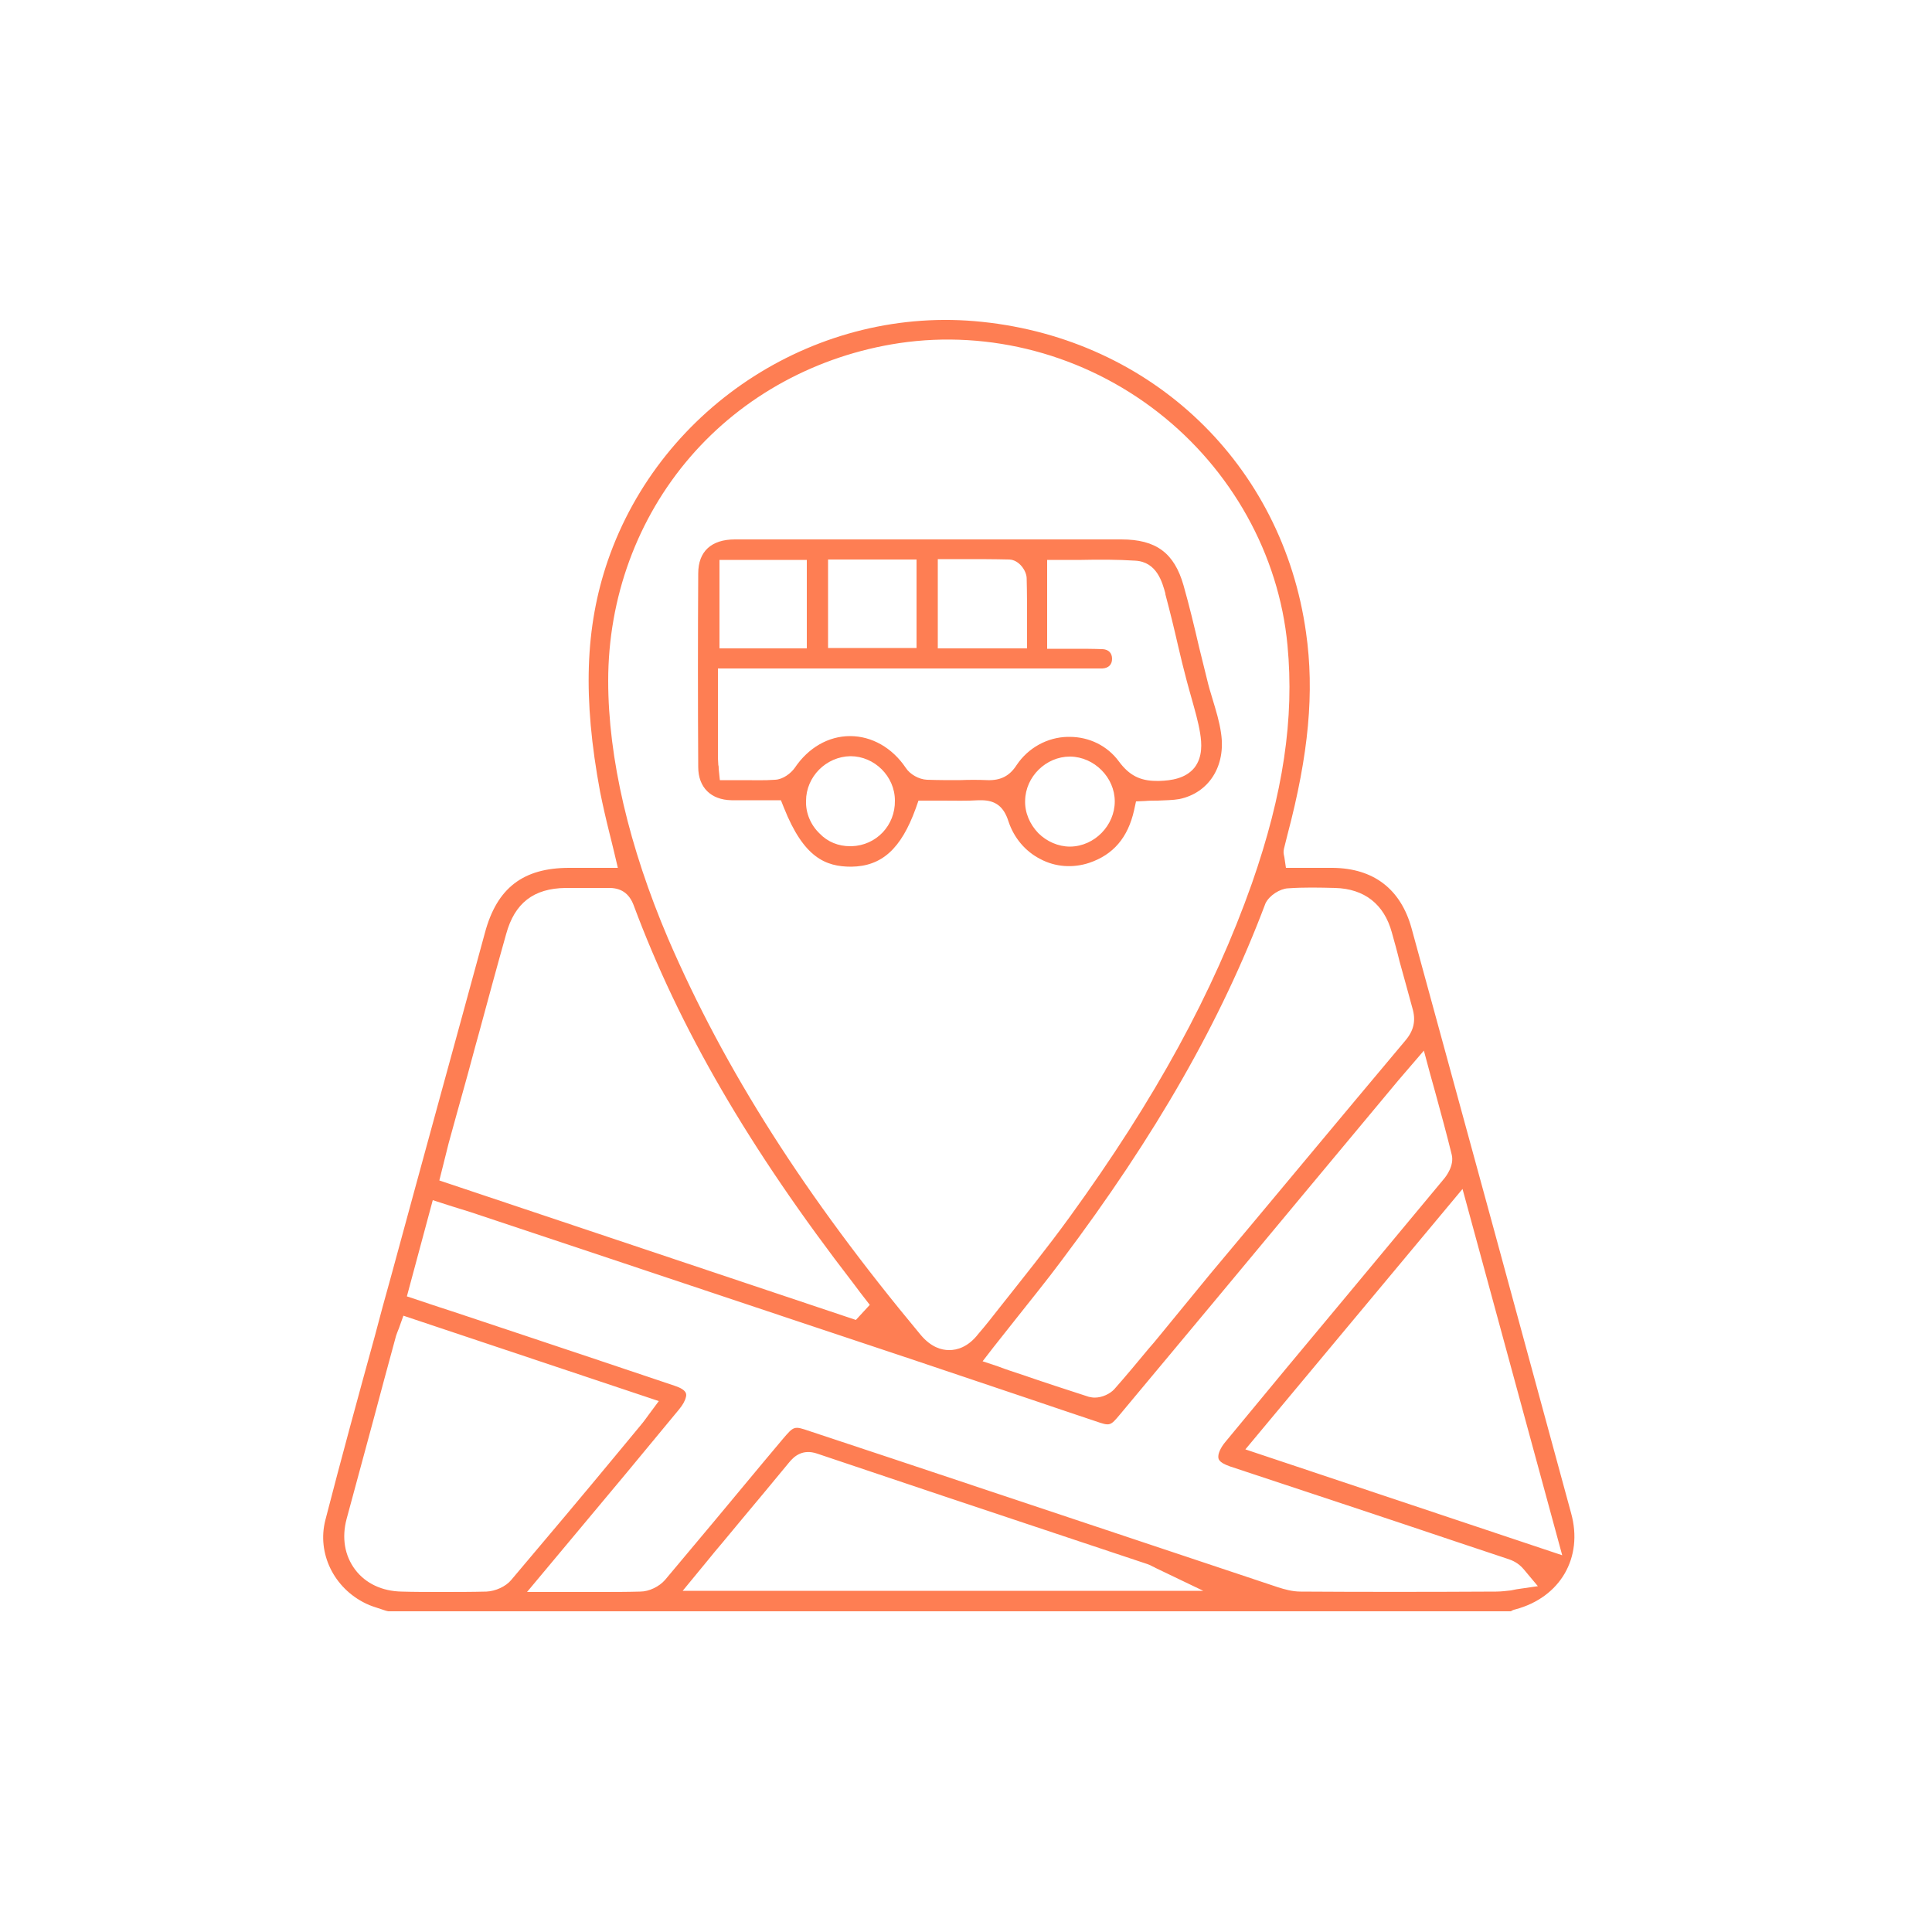 <?xml version="1.0" encoding="UTF-8"?> <!-- Generator: Adobe Illustrator 24.1.2, SVG Export Plug-In . SVG Version: 6.00 Build 0) --> <svg xmlns="http://www.w3.org/2000/svg" xmlns:xlink="http://www.w3.org/1999/xlink" id="Layer_1" x="0px" y="0px" viewBox="0 0 500 500" style="enable-background:new 0 0 500 500;" xml:space="preserve"> <style type="text/css"> .st0{fill:#FE7E53;} </style> <g> <path class="st0" d="M406.6,391.6c-12.9-47.5-26.4-97-41.3-151.4c-2.8-10.1-9.8-15.5-20.4-15.6c-2.2,0-4.3,0-6.5,0l-5.6,0l-0.4-2.7 c0-0.2-0.1-0.3-0.1-0.5c-0.1-0.4-0.2-1,0-1.8c0.3-1.2,0.6-2.4,0.9-3.6c5.5-20.8,7-36.9,4.8-52.3c-6.1-43.5-39.8-75.8-83.8-80.4 c-42.3-4.5-83,21.5-96.9,61.8c-5.9,17.2-6.5,35.6-2,59.8c0.7,3.5,1.5,7,2.4,10.6c0.4,1.7,0.9,3.5,1.3,5.3l0.9,3.8l-6.8,0 c-2,0-3.9,0-5.8,0c-11.9,0-18.7,5.2-21.8,16.8c-3.9,14.2-7.7,28.3-11.6,42.4c-4.3,15.6-8.5,31.2-12.8,46.9 c-1.4,5-2.8,10.1-4.1,15.1c-4.3,15.6-8.7,31.7-12.8,47.6c-2.2,8.6,2.2,17.6,10.5,21.6c1.2,0.6,2.6,1,4.1,1.5 c0.6,0.2,1.1,0.4,1.7,0.5h290.5c0.3-0.2,0.7-0.4,1.2-0.5C403.8,413.4,409.8,403.1,406.6,391.6z M404.3,402.5l-82-27.4l56.2-67.4 L404.3,402.5z M333.3,229.9c4.1-0.3,8.3-0.2,12.2-0.1c7.6,0.2,12.7,4.2,14.7,11.5c0.7,2.5,1.4,5,2,7.5c1.1,3.9,2.2,8,3.3,12 c1,3.3,0.4,5.9-1.8,8.5c-16.9,20.1-33.9,40.6-50.5,60.4L300,345.8c-0.9,1.1-1.8,2.2-2.7,3.2c-2.9,3.5-5.9,7.1-8.9,10.5 c-1.1,1.2-3.1,2.2-5.1,2.2c-0.5,0-1-0.1-1.5-0.2c-5.9-1.9-11.7-3.8-17.8-5.9c-1.8-0.6-3.7-1.2-5.5-1.9l-4.2-1.4l2.7-3.5 c1.9-2.4,3.8-4.8,5.7-7.2c4.1-5.2,8.1-10.1,11.9-15.2c24.6-32.7,41.4-62.1,52.9-92.6C328.5,231.7,331.3,230,333.3,229.9z M157.4,176.2c0-21.5,7.5-42,21.2-57.9c13.7-15.9,32.9-26.3,54.1-29.5c23.5-3.5,47.9,3,67,17.9c19,14.8,31.3,36.8,33.5,60.3 c1.8,18.9-1.1,38.4-9.2,61.6c-10,28.3-25,55.8-47.2,86.4c-5.8,8-12.1,15.8-18.1,23.4c-1.8,2.3-3.6,4.6-5.5,6.8 c-2.7,3.5-5.6,4.2-7.5,4.2c0,0-0.1,0-0.1,0c-1.9,0-4.6-0.7-7.3-3.9c-29.9-35.9-50.7-68.5-65.4-102.6 C162.8,219.2,157.4,196.2,157.4,176.2z M116.1,295.9c1.4-5,2.7-9.9,4.1-14.8c1.3-4.6,2.5-9.3,3.8-13.9c2.3-8.5,4.6-17,7-25.5 c2.2-8,7.1-11.8,15.4-11.9c1.6,0,3.1,0,4.7,0c2,0,4.2,0,6.2,0c3.3-0.1,5.5,1.3,6.7,4.5c11.8,31.7,29.8,62.8,56.9,97.9 c0.6,0.8,1.2,1.6,1.8,2.4l2.4,3.1l-3.6,3.9l-107.8-36.1L116.1,295.9z M125.9,411.9c-3.9,0.1-7.9,0.1-11.7,0.1c-3.5,0-7,0-10.3-0.1 c-5-0.1-9.3-2.1-12-5.7c-2.7-3.6-3.5-8.2-2.2-13.1c3.2-11.9,6.5-23.9,9.6-35.6l3.2-11.8c0.2-0.6,0.4-1.1,0.6-1.6 c0.1-0.2,0.2-0.5,0.3-0.8l1-2.8l66.1,22.1l-2.6,3.5c-0.3,0.4-0.5,0.7-0.8,1.1c-0.5,0.7-1,1.3-1.5,1.9l-5.3,6.4 c-9.1,11-18.6,22.3-28,33.4C130.9,410.6,128.2,411.8,125.9,411.9z M176.6,411.8l6.5-7.9c1.3-1.6,2.6-3.2,3.9-4.7l4.9-5.9 c4-4.8,8.2-9.8,12.3-14.8c1.3-1.6,3.5-3.6,7.3-2.3c21.6,7.3,43.5,14.6,64.8,21.7l20.7,6.9c0.5,0.2,0.8,0.3,1.3,0.6 c0.2,0.1,0.5,0.2,0.8,0.4l12.3,5.9H176.6z M387.2,411.9c-18.4,0.1-35,0.1-50.6,0c-2.2,0-4.2-0.6-5.8-1.1 c-33.3-11.1-66.5-22.2-99.8-33.3l-21.4-7.1c-4.1-1.4-4.1-1.4-7,2l-5.2,6.2c-8.3,10-16.8,20.2-25.3,30.3c-1.5,1.7-4.1,3-6.4,3 c-3.5,0.1-7.1,0.1-10.7,0.1c-1.9,0-3.8,0-5.8,0c-2,0-4.1,0-6.2,0h-6.6l12.2-14.6c9.4-11.2,18.2-21.8,27.1-32.6 c1-1.2,1.6-2.3,1.8-3.2c0.2-0.7,0.4-1.9-3-3c-12.5-4.2-25-8.4-37.6-12.6l-15.9-5.3c-2.7-0.9-5.4-1.8-8.2-2.7l-7.5-2.5l6.7-24.9 l3.1,1c0.7,0.2,1.5,0.5,2.2,0.7c1.5,0.5,3,0.9,4.5,1.4c37.9,12.6,75.7,25.3,113.6,37.9c10.4,3.5,20.8,7,31.2,10.5 c5.6,1.9,11.2,3.8,16.9,5.7c3.8,1.3,3.8,1.3,6.4-1.8c15.8-18.9,31.6-37.9,47.4-56.9l24.5-29.4c0.6-0.7,1.1-1.3,1.8-2.1l4.9-5.7 l1.5,5.6c0.5,1.8,1,3.6,1.5,5.4c1.5,5.5,2.9,10.6,4.2,15.9c0.7,2.8-1.4,5.6-2.1,6.4c-8.4,10.1-16.8,20.2-25.2,30.3 c-10.3,12.3-20.9,25.1-31.3,37.7c-1.1,1.3-1.8,2.8-1.8,3.7c0,0.6-0.1,1.5,3,2.6c19.9,6.6,40.2,13.3,59.8,19.9l12,4 c1.3,0.4,2.9,1.1,4.3,2.8l3.6,4.3l-5.5,0.8c-0.5,0.1-1,0.2-1.5,0.3C390,411.7,388.6,411.9,387.2,411.9z"></path> <path class="st0" d="M269.2,222.3c3.9,2.1,8.5,2.4,12.7,1c6.2-2.1,10-6.5,11.6-13.6l0.5-2.3l2.3-0.1c1.1-0.1,2.2-0.1,3.3-0.1 c2-0.1,3.9-0.1,5.6-0.4c7.7-1.6,12.1-8.6,10.8-17.1c-0.4-2.9-1.3-5.8-2.2-8.8c-0.5-1.6-1-3.3-1.4-5c-0.7-2.8-1.4-5.7-2.1-8.5 c-1.2-5.2-2.5-10.6-4-15.9c-2.4-8.4-7.1-11.9-16.1-11.9c-6.5,0-13,0-19.4,0l-8.5,0l-20.5,0c-17.2,0-34.4,0-51.6,0 c-6.1,0-9.5,3.1-9.5,8.8c-0.1,16.3-0.1,33.2,0,50.1c0,5.3,3.3,8.5,8.6,8.6c2.5,0,5,0,7.4,0c1.1,0,2.2,0,3.3,0h2.1l0.8,2 c5.1,12.8,10.7,15.2,17.4,15.2c7.9-0.1,12.9-4.6,16.7-15.1l0.7-2h2.2c1.3,0,2.6,0,4,0c3.1,0,6.3,0.1,9.4-0.1c0.2,0,0.4,0,0.6,0 c3.8,0,5.9,1.7,7.1,5.5C262.4,216.8,265.3,220.3,269.2,222.3z M242.7,144.7h3.1c1.2,0,2.3,0,3.5,0c3.9,0,7.9,0,11.9,0.1 c2.6,0.1,4.5,3,4.5,4.9c0.1,3.7,0.1,7.4,0.1,11.3c0,1.2,0,2.5,0,3.7v3.1h-23.1V144.7z M214.3,144.8h22.9v22.9h-22.9V144.8z M186.2,144.9h22.6v22.9h-22.6V144.9z M231.6,207.2c0.1,6.4-4.8,11.6-11.2,11.8c-0.1,0-0.2,0-0.4,0c-3,0-5.8-1.1-7.9-3.3 c-2.3-2.2-3.6-5.3-3.5-8.4c0-6.3,5.2-11.5,11.5-11.6C226.3,195.7,231.6,200.9,231.6,207.2L231.6,207.2z M263.1,198 c-1.8,2.8-4.1,4-7.5,3.9c-2.4-0.1-4.9-0.1-7.3,0c-2.7,0-5.6,0-8.4-0.1c-2.1-0.1-4.4-1.4-5.5-3.1c-3.5-5.2-8.8-8.2-14.4-8.2 c0,0,0,0,0,0c-5.6,0-10.8,3-14.3,8.2c-1,1.4-3,3-5.1,3.1c-2.7,0.2-5.4,0.1-8.2,0.1c-1.1,0-2.1,0-3.2,0h-2.9L186,199 c0-0.4,0-0.7-0.1-1c0-0.6-0.1-1.2-0.1-1.8c0-5,0-9.9,0-15.1l0-8.1l96.7,0c0.3,0,0.6,0,0.9,0c0.7,0,1.3,0,1.9,0 c1.6-0.1,2.5-1,2.5-2.5c0-1.5-0.9-2.4-2.4-2.5c-2.5-0.1-5-0.1-7.7-0.1c-1.2,0-2.4,0-3.6,0h-3.1v-23h3.1c1.9,0,3.8,0,5.8,0 c4.6-0.1,9.3-0.1,13.9,0.2c5.6,0.3,7,5.6,7.8,8.5l0,0.2c1.2,4.5,2.3,9,3.3,13.4c0.7,3,1.4,5.9,2.2,8.9c0.4,1.6,0.9,3.2,1.3,4.7 c0.8,2.9,1.7,5.9,2.2,9c0.4,2.5,0.7,6.1-1.5,8.9c-2.3,2.8-6,3.3-9,3.4c-0.3,0-0.5,0-0.8,0c-4.3,0-7.1-1.5-9.7-5 c-3-4.1-7.7-6.4-12.8-6.4c-0.2,0-0.3,0-0.5,0C271.1,190.8,266.1,193.5,263.1,198z M276.9,195.8c0,0,0.1,0,0.1,0 c6.2,0.1,11.5,5.4,11.5,11.6c0,6.2-5.2,11.6-11.5,11.7c0,0-0.1,0-0.1,0c-3,0-6-1.3-8.2-3.5c-2.2-2.3-3.5-5.3-3.4-8.4 C265.4,201,270.7,195.8,276.9,195.8z"></path> </g> </svg> 
